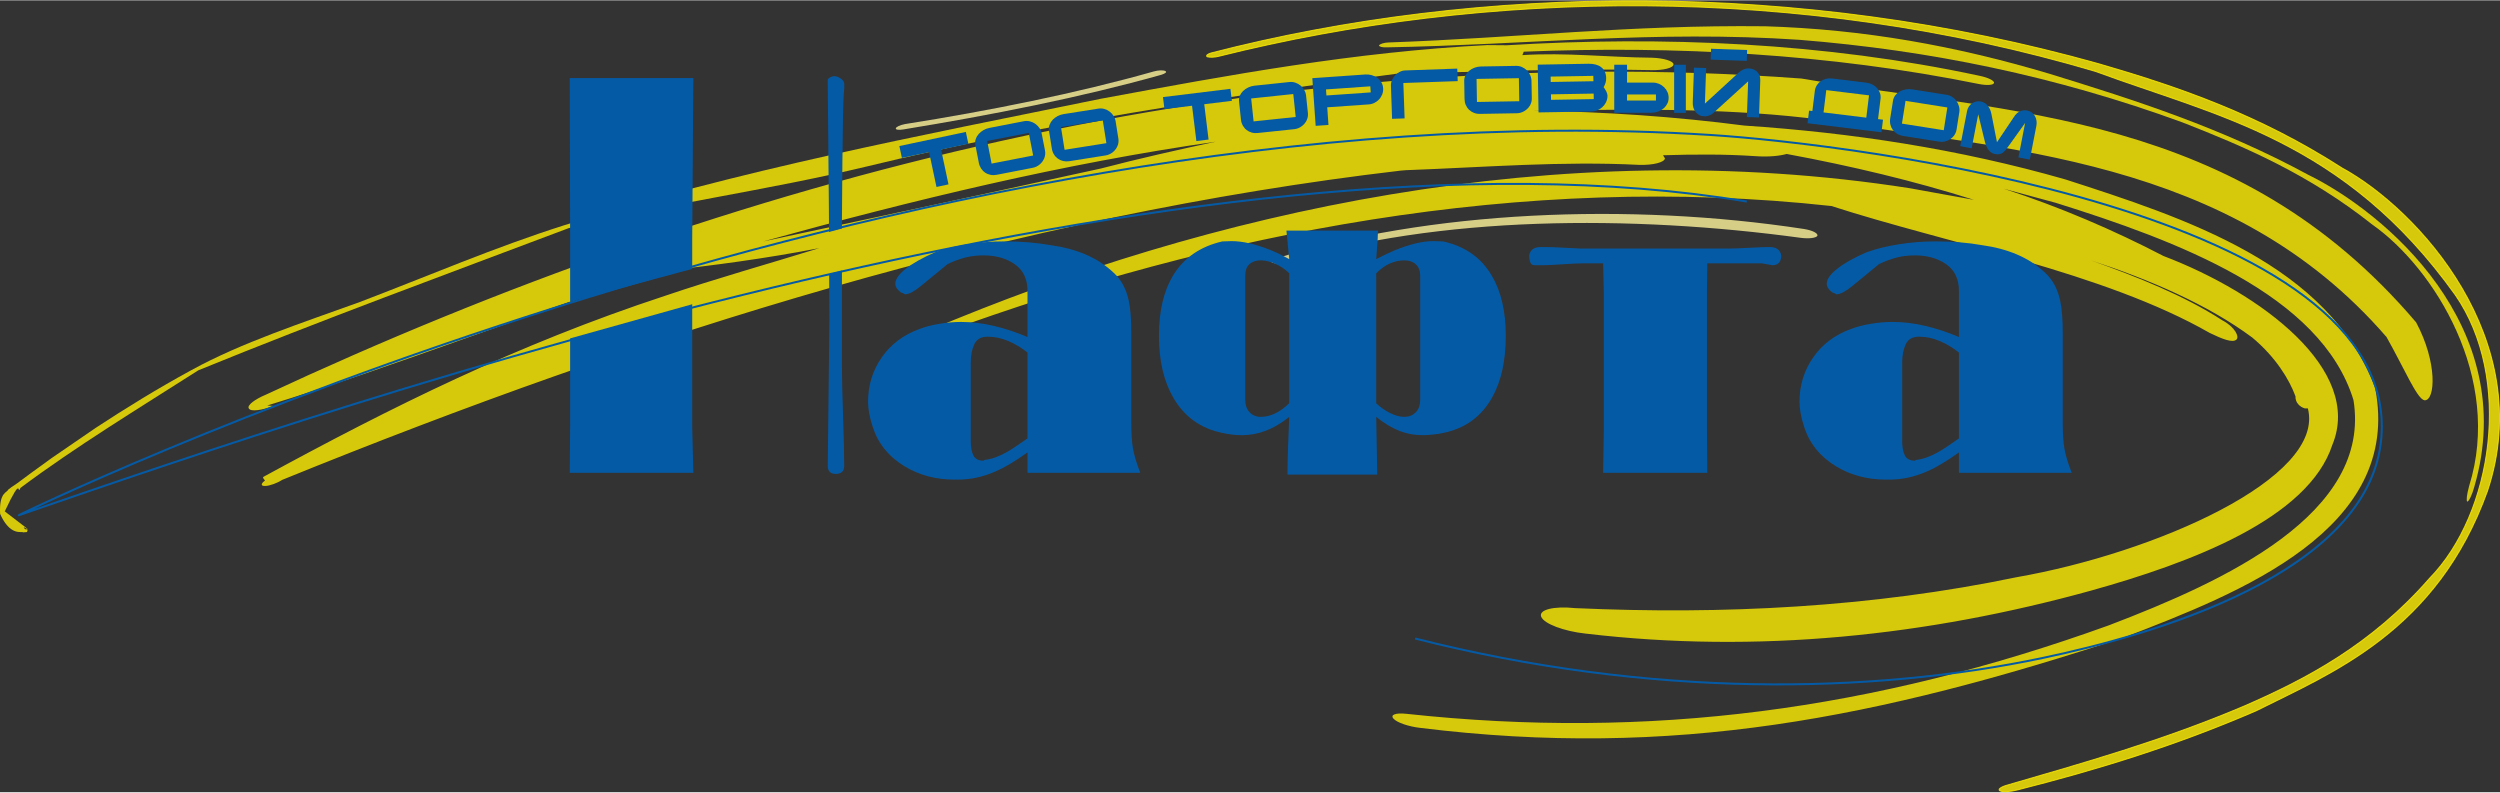 <?xml version="1.0" encoding="UTF-8"?>
<!DOCTYPE svg PUBLIC "-//W3C//DTD SVG 1.1//EN" "http://www.w3.org/Graphics/SVG/1.1/DTD/svg11.dtd">
<!-- Creator: CorelDRAW X7 -->
<svg xmlns="http://www.w3.org/2000/svg" xml:space="preserve" width="2164px" height="686px" version="1.1" style="shape-rendering:geometricPrecision; text-rendering:geometricPrecision; image-rendering:optimizeQuality; fill-rule:evenodd; clip-rule:evenodd"
viewBox="0 0 20876541 6612748"
 xmlns:xlink="http://www.w3.org/1999/xlink">
 <rect x="0" y="0" width="20876541" height="6612748" fill="#333333" stroke="none"/>
 <defs>
  <style type="text/css">
   <![CDATA[
    .str0 {stroke:#FFED00;stroke-width:8681.63;stroke-opacity:0.8}
    .str1 {stroke:#055AA5;stroke-width:16850.6}
    .fil2 {fill:none;fill-rule:nonzero}
    .fil4 {fill:#055AA5}
    .fil3 {fill:#FFED00;fill-rule:nonzero}
    .fil5 {fill:#055AA5;fill-rule:nonzero}
    .fil1 {fill:#FFF59B;fill-rule:nonzero;fill-opacity:0.8}
    .fil0 {fill:#FFED00;fill-rule:nonzero;fill-opacity:0.8}
   ]]>
  </style>
 </defs>
 <g id="Слой_x0020_1">
  <path class="fil0" d="M13152282 5075518c1235002,56032 2480998,-7041 3685250,-257589 1154964,-201489 2583924,-827660 2434605,-1409990l-25191 -103c-44103,-12760 -80949,-50324 -78385,-101240 -52124,-141686 -165954,-327692 -359855,-489772 -369732,-274975 -855186,-484097 -1348934,-645516 390981,139453 778476,293626 1097999,501005 103689,53970 145115,137106 117202,161419 -31560,27799 -115140,-3874 -222635,-56260 -886916,-507214 -2185959,-744843 -3158416,-1059614 -2596890,-285013 -5157105,231852 -7425597,1060754 -44217,19243 -99713,29280 -126476,21476 -34350,-4797 -28836,-23379 10357,-42075 2321208,-982973 5233587,-1651720 8196723,-1188712l534957 96980c-499034,-157660 -1020854,-282552 -1563604,-383132 -59268,16521 -152214,26216 -259276,18423 -257589,-17557 -514631,-15700 -774340,-7633l16680 25350c-2621,34020 -99326,58117 -214295,54949 -648137,-33257 -1295511,20394 -1947784,44217l-45357 3760c-3211941,376865 -6330446,1359017 -9340682,2582945 -38213,25942 -103632,49332 -138416,50255 -40172,2074 -41597,-17819 -4136,-44866 -6106,-11394 -24370,-24690 -11233,-32209 1063271,-578741 2107893,-1101599 3351941,-1510740 427336,-144899 860199,-265759 1288196,-398284 -455147,88639 -899232,146425 -1303680,190916 -1119862,349714 -2220036,790575 -3306801,1123507l51463 3099c-93823,37347 -189993,49720 -203950,22137 -20872,-24039 46838,-76653 142074,-116176 3855658,-1799114 8271360,-2976216 12823064,-2639580 1744005,297602 3633023,272799 5132472,2036150 179409,335165 160713,651794 71197,650860 -62640,-6916 -166603,-259652 -318703,-528691 -1308693,-1510843 -3179447,-1559355 -4846913,-1829921 -759836,-85803 -1521199,-70046 -2271112,-59906 587947,9206 1175951,49002 1755182,124243 890619,59256 1791594,194665 2681290,449690 1002922,323773 2197193,709091 2586431,1741282 232502,1184462 -1140142,1715215 -2090176,2081131 -2059438,677566 -3773285,1018781 -5885439,757375 -92832,-10516 -191349,-43385 -221006,-76050 -30363,-32163 14071,-51132 106857,-41266 2034897,220026 3904501,-31456 5866572,-739009 965245,-367819 2196259,-932102 2042416,-1880838 -271215,-884512 -1478566,-1331593 -2486068,-1647288l-434002 -117487c469059,152316 918100,345579 1333234,561458 818603,311388 1669209,952222 1410321,1577618 -201170,614721 -1177044,983463 -2016861,1217388 -1365716,377514 -2783123,527871 -4218782,358328 -181483,-19402 -346616,-81883 -370656,-140262 -24313,-58447 103690,-91259 282278,-72506zm-3958367 -3671133c316629,-82533 637348,-155153 959308,-223945 -1275333,182895 -2529510,487914 -3780963,833596 926644,-198709 1894520,-405975 2821655,-609651z"/>
  <path class="fil1" d="M7543140 1078334c729736,-119230 1482987,-267183 2155540,-456675 31775,-10037 50096,-23173 31616,-31513 -18753,-8181 -57730,-6483 -95133,3760 -644754,182735 -1378910,329389 -2079160,439835 -41870,8715 -74466,23492 -75127,35979 -4523,11553 27264,14720 62264,8614z"/>
  <path class="fil0 str0" d="M10175964 467760c2225369,-557037 4841946,-610027 7325188,126692 999265,369995 2075240,567451 3002056,1865788 481591,693710 314772,1825341 -214854,2366245 -488449,559874 -1038183,845422 -1551778,1068615 -687171,291439 -1348171,475644 -1975367,658654 -53810,14879 -81986,36743 -59746,47646 26215,12270 86189,7690 146323,-7907 664646,-168665 1311746,-366235 1991602,-659963 628518,-315809 1509920,-660830 1933064,-1836792 421515,-1266333 -587012,-2355501 -1215907,-2697036 -690656,-443925 -1362070,-676051 -2027707,-869029 -2497290,-703417 -5170891,-669887 -7415787,-90770 -30260,8340 -45140,23060 -32277,31503 20553,6220 65420,4637 95190,-3646z"/>
  <path class="fil0" d="M20662941 4059460c388144,-1337758 -754391,-2292486 -1387910,-2602678 -727184,-394046 -1441333,-621864 -2162250,-844009 -780174,-232240 -1542676,-370496 -2373936,-396108 -1129228,-12658 -2064497,96922 -3144824,135408 -35387,1208 -70217,11667 -78283,23937 -501,10790 24963,18047 60726,16896 1167941,-20826 2248975,-144249 3449136,-63072 1091505,87329 2143714,304255 3198099,689130 526230,205419 1057814,434924 1585366,852896 518926,364867 1091117,1283673 809659,2184102 -20656,74204 -24701,123206 -15700,130350 13250,273 42303,-59530 59917,-126852z"/>
  <path class="fil1" d="M15064417 1909583c-1459380,-223569 -3132132,-154173 -4420112,249898 -34020,11827 -37290,25897 -12863,33417 23926,7690 72826,6870 104613,-3270 1271243,-394695 2893193,-398182 4300073,-206400 68951,9377 130179,1698 140478,-17226 5833,-20816 -40070,-44753 -112189,-56419z"/>
  <path class="fil0" d="M7238235 1387648c1462479,-355115 2953532,-579926 4419451,-774066 711051,-17443 1418387,-46439 2130247,-30682 101730,2825 185299,-18218 186609,-46781 1584,-28620 -80687,-54072 -183226,-56909 -359797,-3167 -720803,-44980 -1078367,-21488l11062 -28665c1258711,-51463 2554758,16839 3798863,269518 69396,14287 125052,9377 128162,-8454 4409,-18969 -48899,-44969 -118295,-59358 -1295352,-277927 -2648752,-334836 -3949869,-255414l-163219 -1412c-1101861,55496 -2150367,248759 -3231025,448995 -1532911,313188 -3010771,592743 -4477841,1055741 -578468,183442 -1131962,422062 -1705348,640561 -484098,175102 -989455,339950 -1405091,567826 -286801,156247 -551249,319192 -801866,483824l-366235 250993 -177005 128379 -87226 64713c-15541,11336 -24256,18970 -54950,38874 -9490,6915 -15700,8340 -46507,34065 -3429,22354 -75503,16794 -65636,200783 86303,193696 186336,140923 190483,154390 60179,-4034 31502,-4524 34613,-3487 -4148,-2837 19573,-26113 -15370,-22194 -66126,-68029 179626,117487 -170852,-149638 153352,-325516 98129,-120859 131603,-196374 458793,-343061 994411,-668679 1484501,-981605 1035040,-422381 2064724,-799188 3094033,-1187720 835009,-207812 1637034,-311069 2488301,-514415z"/>
  <path class="fil1" d="M12723419 1589627l0 0 0 0 0 0 0 0 0 0 0 0 0 0 0 0 0 0 0 0 0 0 0 0 0 0 0 0 0 0 0 0 0 0 0 0 0 0 0 0 0 0 0 0 0 0 0 0 0 0 0 0 0 0 0 0 0 0 0 0 0 0 0 0 0 0 0 0 0 0 0 0 0 0 0 0 0 0 0 0 0 0 0 0 0 0 0 0 0 0 0 0 0 0 0 0 0 0 0 0 0 0 0 0zm0 0l0 0 0 0 0 0z"/>
  <polygon class="fil1" points="12723419,1589627 12723419,1589627 12723419,1589627 12723419,1589627 12723419,1589627 12723419,1589627 "/>
  <polygon class="fil1" points="12723419,1589627 12723419,1589627 12723419,1589627 12723419,1589627 12723419,1589627 12723419,1589627 12723419,1589627 12723419,1589627 12723419,1589627 "/>
  <polygon class="fil1" points="12723419,1589627 12723419,1589627 12723419,1589627 12723419,1589627 12723419,1589627 12723419,1589627 12723419,1589627 12723419,1589627 12723419,1589627 "/>
  <polygon class="fil1" points="12723419,1589627 12723419,1589627 12723419,1589627 12723419,1589627 12723419,1589627 12723419,1589627 "/>
  <polygon class="fil1" points="12723419,1589627 12723419,1589627 12723419,1589627 12723419,1589627 12723419,1589627 12723419,1589627 12723419,1589627 12723419,1589627 12723419,1589627 12723419,1589627 12723419,1589627 12723419,1589627 12723419,1589627 12723419,1589627 12723419,1589627 12723419,1589627 12723419,1589627 12723419,1589627 12723419,1589627 12723419,1589627 12723419,1589627 "/>
  <path class="fil2 str1" d="M14586529 1680351c-4595101,-765897 -11628793,1652689 -14430077,2619950 -38156,13193 7360678,-3606033 14124032,-3176121 1226320,77907 5755636,645950 5605394,2525751 -91533,1145644 -1945722,1656288 -2827944,1841861 -1435603,302182 -3280517,335541 -5240515,-162456m906000 -3699685"/>
  <polygon class="fil3" points="12880144,1815760 12880144,1815760 "/>
  <polygon class="fil3" points="12880144,1815760 12880144,1815760 "/>
  <polygon class="fil3" points="12880144,1815760 12880144,1815760 "/>
  <polygon class="fil3" points="12880144,1815760 12880144,1815760 12880144,1815760 "/>
  <polygon class="fil3" points="12880144,1815760 12880144,1815760 "/>
  <polygon class="fil3" points="12880144,1815760 12880144,1815760 "/>
  <polygon class="fil3" points="12880144,1815760 12880144,1815760 "/>
  <polygon class="fil3" points="12880144,1815760 12880144,1815760 "/>
  <polygon class="fil3" points="12880144,1815760 12880144,1815760 "/>
  <polygon class="fil3" points="12880144,1815760 12880144,1815760 12880144,1815760 "/>
  <polygon class="fil3" points="12880144,1815760 12880144,1815760 12880144,1815760 "/>
  <polygon class="fil3" points="12880144,1815760 12880144,1815760 "/>
  <polygon class="fil3" points="12880144,1815760 12880144,1815760 12880144,1815760 "/>
  <polygon class="fil3" points="12880144,1815760 12880144,1815760 "/>
  <polygon class="fil3" points="12880144,1815760 12880144,1815760 "/>
  <polygon class="fil3" points="12880144,1815760 12880144,1815760 "/>
  <polygon class="fil3" points="12880144,1815760 12880144,1815760 "/>
  <polygon class="fil3" points="12880144,1815760 12880144,1815760 "/>
  <path class="fil3" d="M12880144 1815760l0 0 0 0 0 0 0 0 0 0 0 0 0 0 0 0 0 0 0 0 0 0 0 0 0 0 0 0 0 0 0 0 0 0 0 0 0 0 0 0 0 0 0 0 0 0 0 0 0 0 0 0 0 0 0 0 0 0 0 0 0 0 0 0 0 0 0 0 0 0 0 0 0 0 0 0 0 0 0 0 0 0 0 0 0 0 0 0 0 0 0 0 0 0 0 0 0 0 0 0 0 0 0 0 0 0 0 0 0 0 0 0 0 0 0 0 0 0 0 0 0 0 0 0 0 0 0 0 0 0 0 0 0 0 0 0 0 0 0 0 0 0 0 0 0 0 0 0 0 0 0 0 0 0 0 0 0 0 0 0 0 0 0 0 0 0 0 0 0 0 0 0 0 0 0 0 0 0 0 0 0 0 0 0 0 0 0 0 0 0 0 0 0 0 0 0 0 0 0 0 0 0 0 0 0 0 0 0 0 0 0 0 0 0 0 0 0 0 0 0 0 0 0 0 0 0 0 0 0 0 0 0 0 0 0 0 0 0 0 0 0 0 0 0 0 0 0 0 0 0 0 0 0 0 0 0 0 0 0 0 0 0 0 0 0 0 0 0 0 0 0 0 0 0 0 0 0 0 0 0 0 0 0 0 0 0 0 0 0 0 0 0 0 0 0 0 0 0 0 0 0 0 0 0 0 0 0 0 0 0 0 0 0 0 0 0 0 0 0 0 0 0 0 0 0 0 0 0 0 0 0 0 0 0 0 0 0 0 0 0 0 0 0 0 0 0 0 0 0 0 0 0 0 0 0 0 0 0 0 0 0 0 0 0 0 0 0 0 0 0 0 0 0 0 0 0 0 0 0 0 0 0 0 0 0 0 0 0 0 0 0 0 0 0 0 0 0 0 0 0 0 0 0 0 0 0 0 0 0 0 0 0 0 0 0 0 0 0 0 0 0 0 0 0 0 0 0 0 0 0 0 0 0 0 0 0 0 0 0 0 0 0 0 0 0 0 0 0 0 0 0 0 0 0 0 0 0 0 0 0 0 0 0 0 0 0 0 0 0 0 0 0 0 0 0 0 0 0 0 0 0 0 0 0 0 0 0 0zm0 0l0 0 0 0 0 0 0 0zm0 0l0 0 0 0 0 0zm0 0l0 0 0 0 0 0zm0 0l0 0 0 0 0 0 0 0zm0 0l0 0 0 0 0 0 0 0zm0 0l0 0 0 0 0 0 0 0zm0 0l0 0 0 0 0 0zm0 0l0 0 0 0 0 0zm0 0l0 0 0 0 0 0 0 0 0 0zm0 0l0 0 0 0 0 0zm0 0l0 0 0 0 0 0 0 0zm0 0l0 0 0 0 0 0 0 0zm0 0l0 0 0 0 0 0 0 0zm0 0l0 0 0 0zm0 0l0 0 0 0zm0 0l0 0 0 0 0 0zm0 0l0 0 0 0 0 0zm0 0l0 0 0 0 0 0 0 0 0 0 0 0 0 0 0 0 0 0 0 0zm0 0l0 0 0 0 0 0 0 0zm0 0l0 0 0 0 0 0 0 0zm0 0l0 0 0 0 0 0 0 0 0 0 0 0zm0 0l0 0 0 0 0 0 0 0 0 0 0 0zm0 0l0 0 0 0 0 0zm0 0l0 0 0 0zm0 0l0 0 0 0 0 0zm0 0l0 0 0 0 0 0zm0 0l0 0 0 0zm0 0l0 0 0 0 0 0zm0 0l0 0 0 0 0 0 0 0 0 0 0 0 0 0zm0 0l0 0 0 0 0 0 0 0 0 0 0 0 0 0 0 0 0 0 0 0 0 0zm0 0l0 0 0 0 0 0zm0 0l0 0 0 0 0 0 0 0zm0 0l0 0 0 0zm0 0l0 0 0 0 0 0 0 0 0 0zm0 0l0 0 0 0 0 0zm0 0l0 0 0 0 0 0 0 0 0 0 0 0 0 0 0 0zm0 0l0 0 0 0zm0 0l0 0 0 0 0 0 0 0 0 0 0 0zm0 0l0 0 0 0zm0 0l0 0 0 0 0 0 0 0z"/>
  <polygon class="fil3" points="12880144,1815760 12880144,1815760 "/>
  <polygon class="fil3" points="12880144,1815760 12880144,1815760 "/>
  <polygon class="fil3" points="12880144,1815760 12880144,1815760 12880144,1815760 "/>
  <polygon class="fil3" points="12880144,1815760 12880144,1815760 "/>
  <polygon class="fil3" points="12880144,1815760 12880144,1815760 "/>
  <polygon class="fil3" points="12880144,1815760 12880144,1815760 "/>
  <polygon class="fil3" points="12880144,1815760 12880144,1815760 12880144,1815760 "/>
  <polygon class="fil3" points="12880144,1815760 12880144,1815760 "/>
  <polygon class="fil3" points="12880144,1815760 12880144,1815760 12880144,1815760 "/>
  <polygon class="fil3" points="12880144,1815760 12880144,1815760 12880144,1815760 "/>
  <polygon class="fil3" points="12880144,1815760 12880144,1815760 12880144,1815760 "/>
  <polygon class="fil3" points="12880144,1815760 12880144,1815760 12880144,1815760 "/>
  <polygon class="fil3" points="12880144,1815760 12880144,1815760 "/>
  <polygon class="fil3" points="12880144,1815760 12880144,1815760 12880144,1815760 "/>
  <polygon class="fil3" points="12880144,1815760 12880144,1815760 12880144,1815760 "/>
  <polygon class="fil3" points="12880144,1815760 12880144,1815760 "/>
  <polygon class="fil3" points="12880144,1815760 12880144,1815760 "/>
  <path class="fil4" d="M8580242 3945573l0 -170522c-101787,73589 -192226,127285 -271216,160929 -101889,44206 -204701,66400 -308721,66400l-31184 0c-153728,0 -292099,-36800 -414587,-110560 -135261,-82157 -224549,-193696 -268220,-334676 -24860,-75879 -37392,-144238 -37392,-205249 0,-136832 37939,-260038 113830,-369447 75878,-109466 180274,-188353 313290,-236820 47863,-18969 103906,-33690 168460,-44205 64383,-10630 124619,-15700 180822,-15700 89357,0 180776,11006 274326,33143 93550,22080 187042,53046 280592,93059l0 -385204c0,-98950 -35330,-173143 -105923,-222647 -70706,-49389 -158046,-74192 -262010,-74192 -56145,0 -107984,6323 -155802,18856 -47863,12817 -95669,30647 -143486,53753 -91419,75890 -165828,136889 -222908,183123 -57194,46393 -101343,69453 -132526,69453l-17067 -9491 -17170 -6152c-31183,-23231 -46780,-47430 -46780,-72734 0,-37883 29656,-79855 88810,-126248 59256,-46348 139829,-91704 241718,-135807 80961,-29486 172437,-51999 274326,-67813 101776,-15859 202629,-23664 302342,-23664 143429,0 273392,10414 389842,31457 108053,14777 206171,41164 294548,79001 88480,37939 166808,89459 235453,154765 60292,56807 100852,132583 121565,227329 14561,67322 21807,155802 21807,265268l0 754607c0,90439 4682,163162 14013,217895 9377,54631 29657,122067 60840,202093l-941592 0 0 0zm0 -287348l0 -716884c-49880,-39899 -103416,-72017 -160496,-96273 -57183,-24210 -114924,-36253 -173086,-36253 -54084,0 -90986,20929 -110662,63130 -19745,42143 -29611,93709 -29611,154663l0 656853c0,48353 7257,87226 21806,116826 14561,29383 42634,44160 84116,44160l9377 -6323c58231,-6267 120597,-28461 187099,-66297 37347,-21044 94530,-58983 171457,-113602l0 0z"/>
  <path class="fil4" d="M10207148 2013432l76539 -2609c92023,0 199906,24529 323385,73805 41152,15757 94097,41221 158799,76437l-23436 -238232 764359 0c0,82532 -14720,218818 -14720,238232 64714,-33416 116610,-58003 155860,-73817 125439,-50973 232341,-76425 320491,-76425l82270 2609c182303,40503 317609,135306 405758,284625 78442,131763 117692,299562 117692,503238 0,209066 -38213,381172 -114695,516478 -90109,159835 -226452,258238 -408755,295095 -21476,5230 -49936,9650 -85267,13239 -35319,3441 -62640,5241 -82259,5241 -72563,0 -140102,-12760 -202856,-38224 -62799,-25453 -125542,-63665 -188239,-114639l8830 482082 -749639 0c0,-64873 1857,-146597 5229,-244886 4033,-98403 6927,-177507 9377,-237196 -125929,101890 -257316,152863 -395014,152863 -52888,0 -107290,-6221 -162183,-18480 -180776,-36857 -317608,-134383 -409631,-292532 -80961,-138689 -121031,-311775 -121031,-519041 0,-205522 39261,-373162 117544,-503238 90269,-147622 227329,-242425 411592,-284625l0 0zm191178 1317420c0,47544 12327,83957 36743,109421 24484,25395 55394,38212 92570,38212 80413,0 159847,-37780 238232,-113339l0 -1085569c-33416,-33359 -72119,-59746 -116165,-78989 -44104,-19414 -84777,-29007 -122067,-29007 -39136,0 -70490,10630 -94097,31571 -23436,21088 -35216,53582 -35216,97583l0 1030117 0 0zm1093748 -1051275l0 1085569c35274,33416 73977,60623 116177,81666 42132,21146 81872,31673 119059,31673 37290,0 68633,-12327 94097,-36914 25395,-24529 38213,-61432 38213,-110719l0 -1030117c0,-42201 -12214,-74307 -36744,-96171 -24484,-22080 -56316,-32983 -95566,-32983 -86247,0 -164643,35980 -235236,107996l0 0z"/>
  <path class="fil4" d="M13265463 2073075l1113037 0 56100 0c37347,0 94530,-2073 171559,-6380 76813,-4147 133996,-6266 171457,-6266 56145,0 88365,23162 96648,69453 0,54733 -24905,82099 -74842,82099l-87340 -15699c-31183,0 -79422,0 -145013,0 -65420,0 -114752,0 -148066,0l-162069 0 -3110 258785 0 1111454 3110 379052 -869963 0 6221 -379052 0 -1111454 -6221 -258785 -162068 0c-35433,0 -92946,2563 -173086,7792 -79923,5230 -133506,7907 -160553,7907l-77953 0c-16634,0 -27970,-7907 -34293,-23606 -6266,-15860 -9263,-35274 -9263,-58493 8226,-46291 40446,-69453 96603,-69453 54015,0 94575,547 121623,2119 139225,6870 210968,10527 215115,10527l62367 0 0 0z"/>
  <path class="fil4" d="M16358345 3945573l0 -170522c-101890,73589 -192227,127285 -271330,160929 -101889,44206 -204702,66400 -308551,66400l-31240 0c-153843,0 -291985,-36800 -414702,-110560 -135032,-82157 -224435,-193696 -268105,-334676 -24974,-75879 -37392,-144238 -37392,-205249 0,-136832 37939,-260038 113818,-369447 75776,-109466 180286,-188353 313359,-236820 47806,-18969 103849,-33690 168289,-44205 64440,-10630 124733,-15700 180879,-15700 89357,0 180833,11006 274382,33143 93550,22080 187043,53046 280593,93059l0 -385204c0,-98950 -35331,-173143 -106037,-222647 -70706,-49389 -157933,-74192 -261782,-74192 -56157,0 -108213,6323 -155973,18856 -47806,12817 -95612,30647 -143429,53753 -91476,75890 -165726,136889 -222909,183123 -57194,46393 -101342,69453 -132525,69453l-17181 -9491 -17170 -6152c-31183,-23231 -46769,-47430 -46769,-72734 0,-37883 29656,-79855 88913,-126248 59153,-46348 139726,-91704 241615,-135807 81063,-29486 172539,-51999 274315,-67813 101889,-15859 202742,-23664 302558,-23664 143327,0 273289,10414 389625,31457 108111,14777 206286,41164 294663,79001 88366,37939 166865,89459 235452,154765 60293,56807 100739,132583 121566,227329 14549,67322 21806,155802 21806,265268l0 754607c0,90439 4683,163162 14014,217895 9479,54631 29657,122067 60840,202093l-941592 0 0 0zm0 -287348l0 -716884c-49891,-39899 -103474,-72017 -160611,-96273 -57182,-24210 -114752,-36253 -173028,-36253 -54027,0 -90930,20929 -110720,63130 -19733,42143 -29599,93709 -29599,154663l0 656853c0,48353 7360,87226 21909,116826 14560,29383 42633,44160 84230,44160l9263 -6323c58230,-6267 120597,-28461 187099,-66297 37347,-21044 94530,-58983 171457,-113602l0 0z"/>
  <polygon class="fil4" points="7510260,1217126 8065337,1099103 8086278,1198042 7858835,1246509 7920552,1537241 7820189,1558672 7758313,1267826 7531200,1316133 7510260,1217126 "/>
  <path class="fil4" d="M8261597 1065733l289262 -56260c16247,-3042 32596,-2666 48729,1151 16360,4033 31183,10516 44707,19892 13409,9331 24974,20884 34567,34567 9752,13741 16132,28837 19300,45197l28289 144899c2176,10903 2621,21750 1413,32277 -1253,10733 -3760,20929 -7634,30796 -3919,9980 -9103,19243 -15369,28073 -6380,8670 -13740,16634 -21909,23664 -8124,7086 -17284,13079 -27048,17933 -9752,4796 -20166,8453 -30966,10527l-302126 58709c-17545,3384 -34612,3543 -51133,160 -16463,-3270 -31399,-9263 -44650,-18207 -13409,-8830 -24586,-20382 -34065,-34339 -9274,-14116 -15871,-29987 -19243,-48079l-28837 -148283c-3281,-16908 -2347,-33257 2940,-49014 5070,-15699 13296,-29873 24472,-42576 11075,-12863 24428,-23664 39911,-32550 15540,-8933 31946,-15210 49390,-18537l0 0zm329161 41277l-347094 67380 36743 189116 347151 -67607 -36800 -188889 0 0z"/>
  <path class="fil4" d="M8881490 950331l291005 -46063c16133,-2734 32596,-1641 48741,2780 16132,4523 30693,11769 43886,21317 13023,9866 24200,21795 33417,35866 9205,14013 14993,29326 17659,45846l23060 145719c1686,11017 1800,21704 330,32334 -1640,10573 -4420,20713 -8670,30523 -4250,9866 -9764,18867 -16361,27423 -6642,8613 -14275,16247 -22729,23003 -8454,6767 -17716,12487 -27697,16907 -9912,4569 -20382,7679 -31445,9377l-303652 48239c-17887,2723 -34898,2073 -51304,-1686 -16349,-3817 -30910,-10311 -43943,-19790 -12966,-9320 -23926,-21044 -32756,-35604 -8841,-14276 -14777,-30523 -17557,-48626l-23721 -149149c-2666,-17067 -1196,-33314 4637,-48797 5731,-15529 14447,-29486 25897,-41916 11781,-12270 25350,-22627 41164,-30966 15745,-8454 32482,-14014 50039,-16737l0 0zm327418 52602l-349111 55337 30033 190153 349225 -55451 -30147 -190039 0 0z"/>
  <polygon class="fil4" points="9711600,808155 10274687,739078 10287060,839338 10056142,867787 10092384,1162826 9990494,1175370 9954252,880274 9723916,908575 9711600,808155 "/>
  <path class="fil4" d="M10475412 712965l293022 -30739c16520,-1698 32653,102 48467,5446 15916,5286 30146,13136 42793,23606 12589,10528 23117,22901 31457,37450 8453,14447 13523,30044 15312,46667l15483 146756c1037,11119 547,21692 -1469,32220 -2074,10516 -5446,20496 -10243,30089 -4796,9434 -10630,18377 -17773,26546 -7144,8181 -15108,15381 -23937,21704 -8614,6267 -18207,11553 -28461,15586 -10140,3931 -20815,6494 -31832,7691l-305942 32106c-17717,1914 -34727,490 -50973,-4193 -16190,-4694 -30523,-12157 -42850,-22080 -12590,-10026 -22730,-22354 -30853,-37176 -8124,-14834 -13194,-31457 -15051,-49618l-15699 -150128c-1846,-17124 489,-33257 7041,-48353 6482,-15324 15802,-28847 28129,-40400 12260,-11826 26433,-21419 42679,-29007 16190,-7520 33098,-12202 50700,-14173l0 0zm324365 69783l-351560 36960 20109 191406 351571 -36903 -20120 -191463 0 0z"/>
  <path class="fil4" d="M11399721 619415c18651,-1299 36641,501 54186,5343 17557,4911 33257,12430 47157,22354 13911,10140 25190,22467 34020,37016 8727,14720 13683,31081 14993,49390 1254,17557 -1037,34351 -7029,50153 -6005,15871 -14447,29884 -25464,42257 -11063,12316 -24313,22456 -39409,30033 -15324,7690 -31673,12099 -49014,13353l-345898 24096 10243 147360 -106846 7520 -27913 -398068 440974 -30807 0 0zm-326871 124790l3600 50540 370052 -25840 -3544 -50597 -370108 25897 0 0z"/>
  <path class="fil4" d="M12172751 674809l-453838 15700 10357 295528 -104510 3760 -9593 -277425c-490,-16144 2461,-31730 8943,-46723 6438,-15051 15267,-28461 26547,-40127 11017,-11713 23880,-21203 38486,-28347 14560,-7246 29713,-11176 45356,-11666l434606 -15210 3646 104510 0 0z"/>
  <path class="fil4" d="M12366720 552582l294549 -5070c16520,-376 32493,2780 47806,9491 15324,6756 28836,15916 40400,27309 11724,11553 21100,24860 28233,40013 7041,15267 10800,31127 11176,47863l2564 147520c159,11017 -1139,21806 -4147,32117 -3099,10243 -7349,19836 -12966,29053 -5457,8989 -12111,17283 -20006,24746 -7691,7531 -16361,14014 -25624,19573 -9331,5617 -19243,9867 -29770,13034 -10516,2997 -21317,4683 -32323,4797l-307525 5446c-17933,387 -34727,-2450 -50427,-8670 -15700,-5993 -29223,-14607 -40936,-25726 -11564,-10847 -20667,-24313 -27423,-39637 -6870,-15529 -10254,-32380 -10630,-50700l-2620 -150892c-376,-17283 3384,-33154 11279,-47817 7804,-14549 18320,-27093 31457,-37723 13250,-10630 28243,-18970 45083,-25077 16793,-6106 34077,-9319 51850,-9650l0 0zm316902 97640l-353372 6266 3270 192443 353372 -6220 -3270 -192489 0 0z"/>
  <path class="fil4" d="M13266385 529739c20770,-273 40013,1800 57570,6494 17557,4409 32984,11450 45847,21317 13033,9866 23390,22456 30852,37666 7531,15267 11394,33416 11781,54516 376,26387 -6654,51463 -21419,75230l11393 16736 10299 17717 7793 18423 3213 18217c171,12043 -1355,23596 -4625,34556 -3168,11074 -7805,21533 -13798,31354 -5935,9696 -13136,18696 -21419,26763 -8340,8009 -17443,14936 -27207,20770 -9866,5833 -20280,10299 -31456,13626 -11120,3270 -22354,4967 -33907,5241l-443538 7793 -6927 -398888 425548 -7531 0 0zm42474 295039l-763 -45904 -356756 6221 877 46006 356642 -6323 0 0zm-2620 -149103l-877 -44810 -356631 6107 809 44980 356699 -6277 0 0z"/>
  <path class="fil4" d="M13791966 938721l-312038 0 0 -400528 107062 0 0 149046 216813 0c17386,0 34021,3429 49766,10026 15814,6767 29713,15871 41597,27321 11940,11393 21430,24803 28574,40286 6972,15313 10413,31833 10413,49390 0,18149 -3817,34829 -11837,49982 -7850,15267 -18366,28460 -31617,39534 -13250,10904 -28346,19517 -45356,25612 -17124,6221 -34840,9331 -53377,9331l0 0zm285890 -400528l0 401451 -97697 0 0 -401451 97697 0 0 0zm-490866 298684l241070 0 0 -50586 -241070 0 0 50586 0 0z"/>
  <path class="fil4" d="M14699378 667665l-10686 310739 -101127 -3430 10414 -298149 -280968 255676 -18377 15756c-6814,4523 -13900,8454 -21420,11553 -7519,3224 -15153,5457 -22957,6984 -7793,1470 -15472,2119 -23060,1857 -15586,-547 -29486,-4044 -41585,-10527 -12157,-6266 -22297,-14720 -30420,-25134 -8180,-10356 -14401,-22456 -18320,-36253 -4034,-13626 -5731,-28187 -5184,-43397l10140 -291267 101513 3429 -10311 297215 281310 -258239c27367,-24803 55440,-36788 84549,-35751 12863,432 25134,2825 36960,7132 11940,4420 22456,10800 31297,19026 8989,8295 16019,18435 21317,30637 5229,12111 7519,26227 6915,42143l0 0zm-414200 -172379l3099 -90815 301362 10629 -3110 90713 -301351 -10527 0 0z"/>
  <path class="fil4" d="M15093960 1026438l12977 -105217 27423 3373 20553 -167310c2177,-17762 7634,-33416 16464,-47316 8727,-14013 19790,-25566 32869,-34669 13034,-9001 27811,-15586 44046,-19631 16304,-4033 32938,-4956 50051,-2882l287781 35216c16907,2119 32983,7087 48091,14720 15210,7793 28403,17557 39466,29486 10960,11940 19357,25623 24803,41050 5503,15597 7303,32117 5241,49446l-20941 169326 41483 5070 -12920 105000 -617387 -75662 0 0zm490694 -46508l22787 -186393 -356904 -43772 -22901 186393 357018 43772 0 0z"/>
  <path class="fil4" d="M15966486 743555l291006 46006c16235,2678 31559,8454 45459,17774 13956,9217 25623,20553 35114,33906 9376,13307 16349,28073 20656,44319 4477,16145 5343,32551 2779,49014l-23059 145719c-1801,11120 -5013,21317 -9753,30910 -4751,9593 -10527,18423 -17671,26387 -7029,7964 -15039,14936 -24040,21043 -8932,5993 -18536,10903 -28676,14937 -10140,3657 -20656,6266 -31616,7519 -10790,1094 -21807,820 -32710,-866l-303755 -48091c-17671,-2825 -33804,-8442 -48193,-17272 -14447,-8613 -26273,-19414 -35650,-32277 -9604,-12977 -16360,-27640 -20279,-43989 -3988,-16417 -4637,-33690 -1801,-51793l23653 -149160c2734,-17056 9217,-31993 19516,-45083 10140,-13023 22741,-23550 37564,-31719 14879,-8078 31069,-13797 48683,-16908 17557,-2996 35216,-3156 52773,-376l0 0zm295142 151223l-349168 -55337 -30147 190050 349168 55325 30147 -190038 0 0z"/>
  <path class="fil4" d="M16464370 1235936l-95122 -18537 57182 -294104c2507,-13307 7520,-25350 14720,-36151 7144,-10789 15860,-19790 26273,-26933 10357,-7087 21807,-12043 34408,-14880 12589,-2996 25509,-2996 39078,-433 12761,2507 24097,7030 34078,13512 9866,6495 18479,14447 25896,23778 7246,9263 13353,19790 18150,31343 4694,11553 8237,23550 10687,36094l46233 235497 141675 -211139c6278,-10185 13421,-19129 21431,-27036 7849,-7679 16577,-13957 25999,-18639 9274,-4751 19243,-7907 29873,-9320 10584,-1424 21647,-934 33473,1299 14937,2837 27754,8454 38600,16737 10847,8339 19574,18320 26114,30044 6596,11666 10903,24472 12976,38486 2074,13900 1687,28187 -1036,42246l-54950 282552 -95133 -18480 55986 -287724 -133836 187258c-10026,14060 -19243,26273 -27469,36413 -8397,10527 -16851,18594 -25566,24917 -8728,6152 -18321,10300 -28620,12214 -10368,1959 -22627,1412 -37017,-1425 -12601,-2347 -23561,-7143 -33040,-14275 -9377,-7144 -17500,-15757 -24256,-25897 -6813,-10356 -12544,-21647 -17067,-34020 -4694,-12214 -8454,-24974 -11393,-38213l-53207 -219160 -55120 283976 0 0z"/>
  <path class="fil5" d="M5780439 1987808l9320 -1338623 -1031929 0 3110 1338623 0 530172c157055,-42417 576394,-155642 1019499,-275305l0 -254867z"/>
  <polygon class="fil5" points="4760940,3566521 4757830,3945573 5789759,3945573 5780439,3566521 5780439,2537930 4760940,2823205 "/>
  <path class="fil5" d="M7030696 1844322c0,-6209 5287,-969881 15153,-1062554 2393,-23003 6380,-52659 3646,-88366 -1299,-17283 -15312,-30966 -32710,-42633 -17272,-11450 -34943,-17340 -52112,-17340 -8830,0 -19244,3167 -31070,9490 -11940,6152 -21316,13410 -21316,22126l0 50426 9479 1034276 1150 184912c41973,-11336 78010,-21043 107780,-29110l0 -61227z"/>
  <path class="fil5" d="M7030696 3064547l0 -107233 0 -502247 0 -198493 -106743 29873 2233 377845 -13899 1224361c0,23173 6209,40024 18206,50597 12430,10516 27526,15802 45630,15802 48956,0 73372,-22068 73372,-66399 0,-92616 -3213,-230383 -9320,-413551 -6266,-183226 -9479,-320059 -9479,-410555z"/>
 </g>
</svg>
